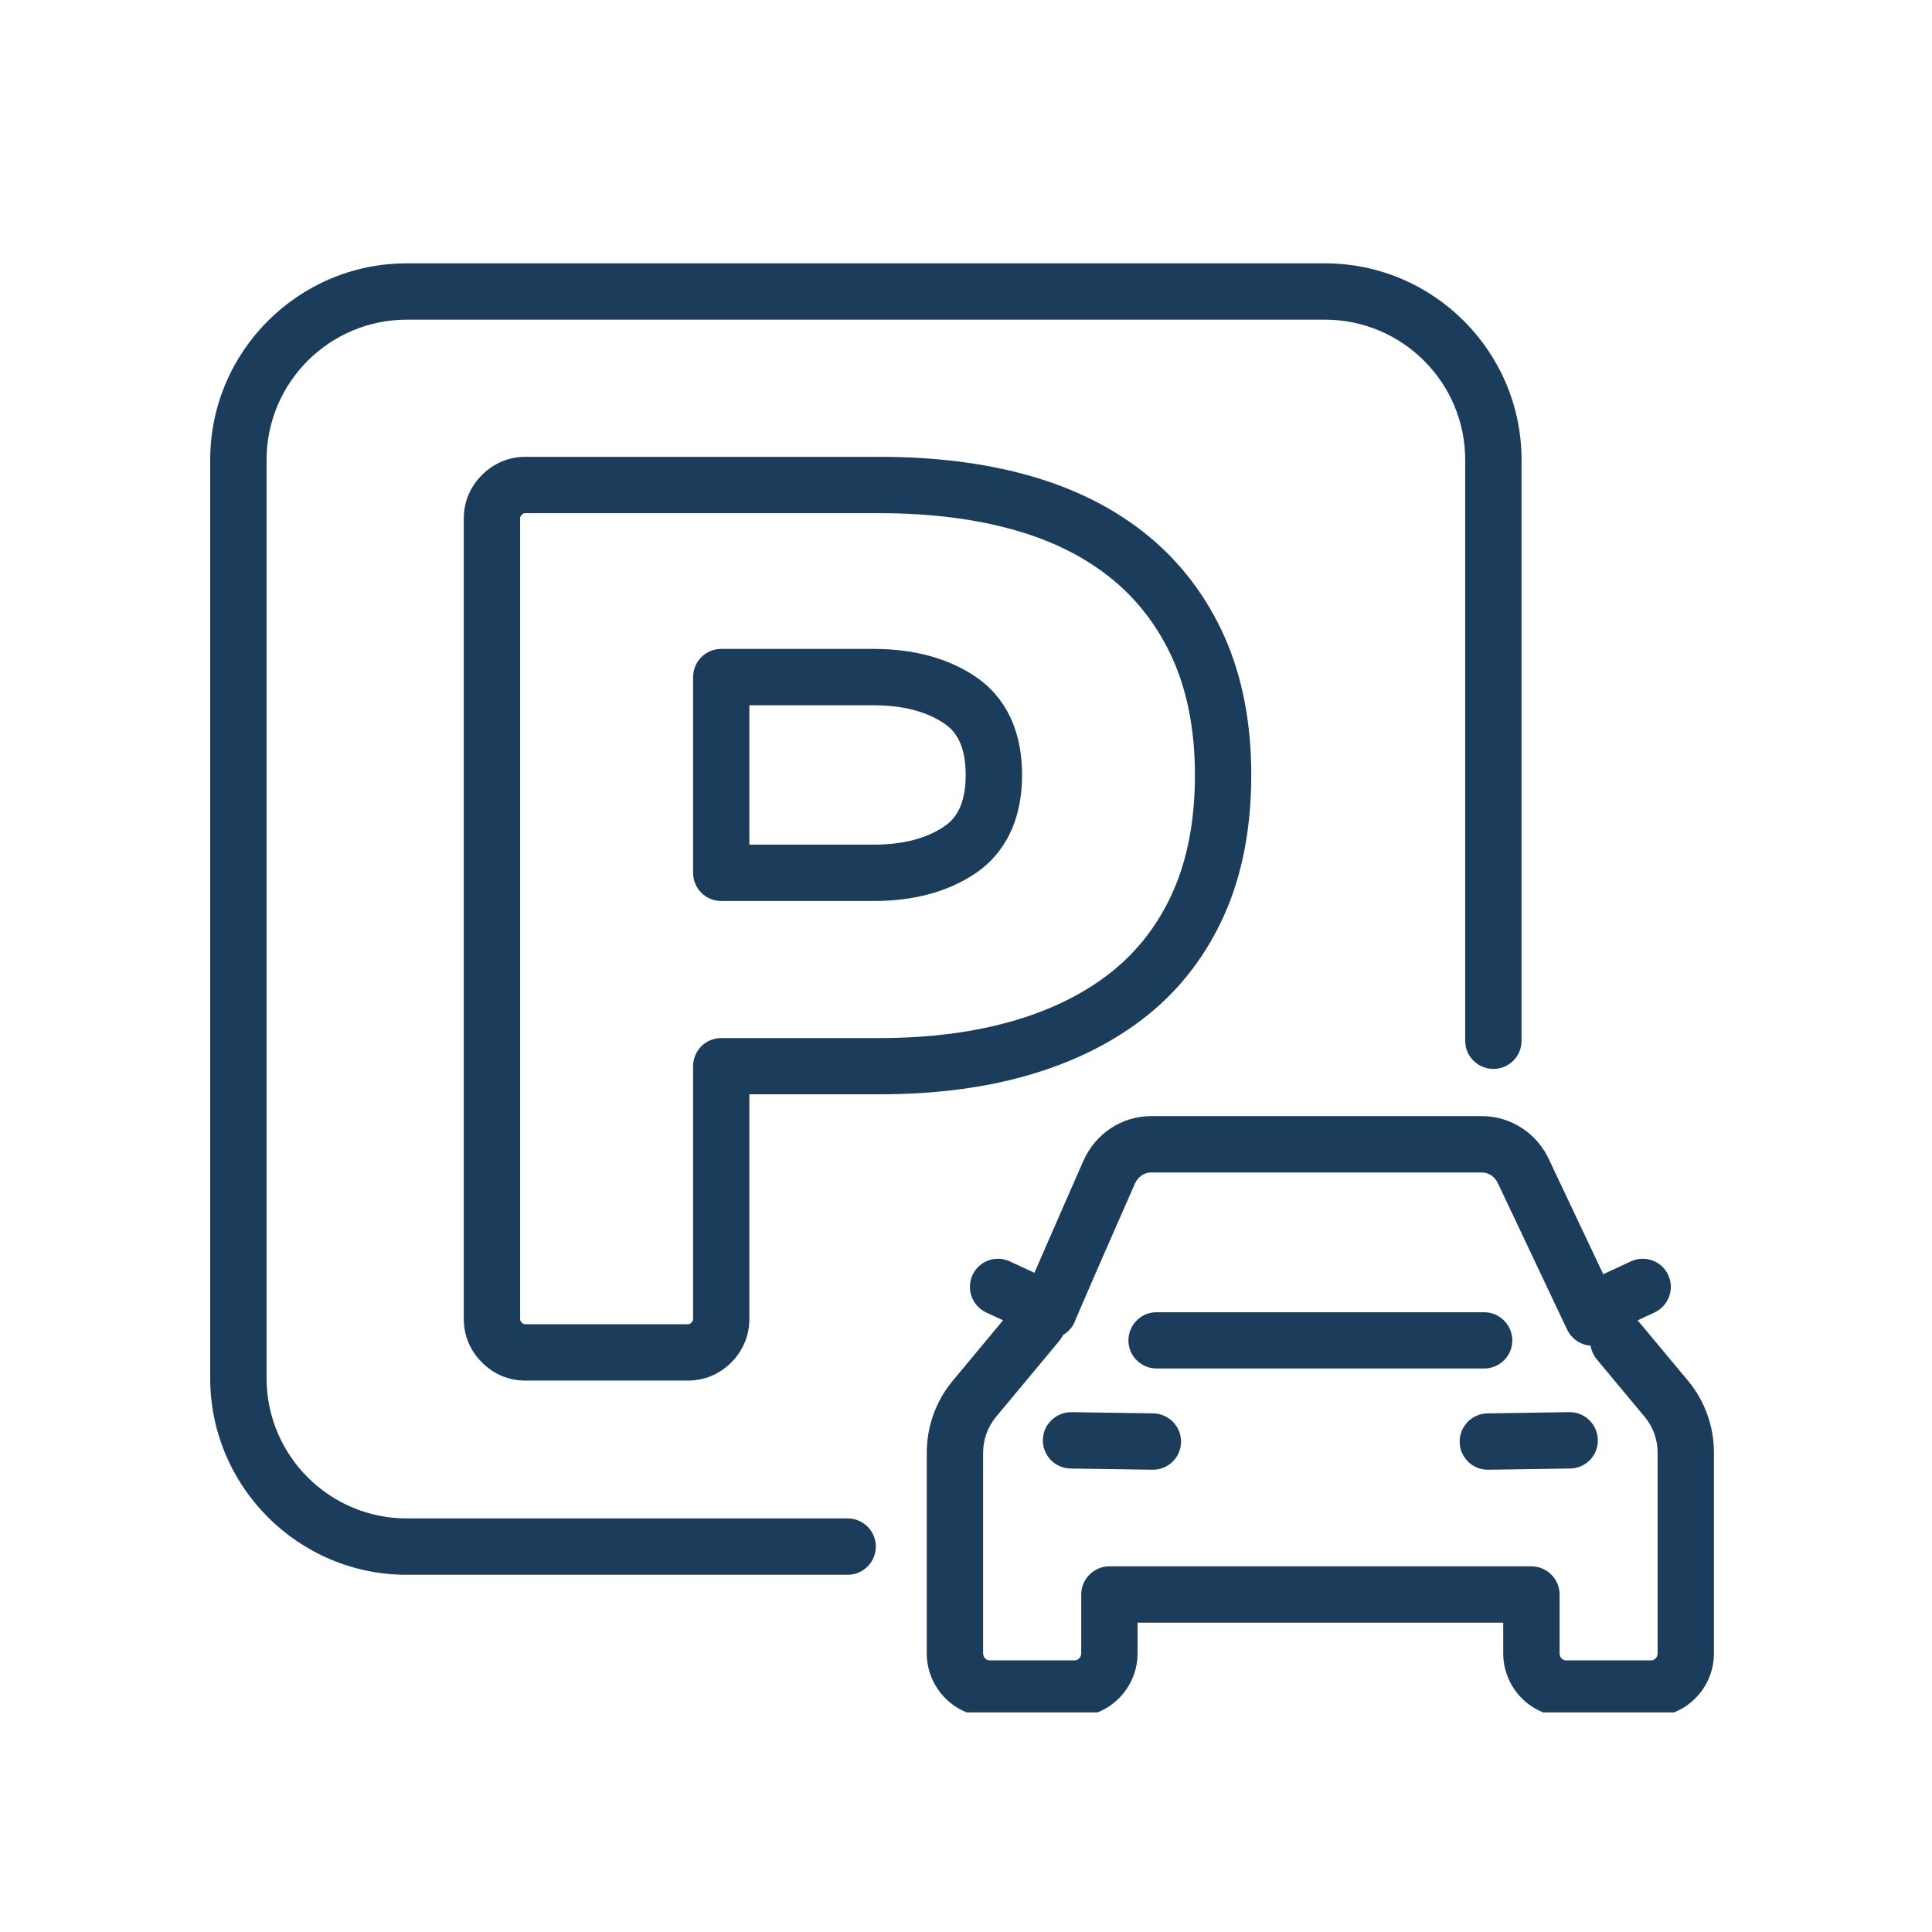 <svg xmlns="http://www.w3.org/2000/svg" xmlns:xlink="http://www.w3.org/1999/xlink" width="100" zoomAndPan="magnify" viewBox="0 0 75 75" height="100" preserveAspectRatio="xMidYMid meet" version="1.0"><defs><clipPath id="ff616f7b7d"><path d="M 35.945 43.266 L 66.535 43.266 L 66.535 66.477 L 35.945 66.477 Z M 35.945 43.266 " clip-rule="nonzero"/></clipPath><clipPath id="5f662eab4a"><path d="M 8.148 10.227 L 60 10.227 L 60 62 L 8.148 62 Z M 8.148 10.227 " clip-rule="nonzero"/></clipPath></defs><path fill="#1b3d5b" d="M 60.938 54.82 C 60.93 54.82 60.926 54.82 60.918 54.82 L 57.742 54.867 C 57.137 54.879 56.656 55.375 56.664 55.977 C 56.672 56.578 57.16 57.055 57.758 57.055 C 57.762 57.055 57.77 57.055 57.773 57.055 L 60.953 57.008 C 61.555 57 62.039 56.504 62.027 55.898 C 62.02 55.301 61.531 54.82 60.938 54.82 " fill-opacity="1" fill-rule="nonzero"/><path fill="#1b3d5b" d="M 44.77 54.867 L 41.594 54.82 C 40.992 54.816 40.492 55.297 40.484 55.898 C 40.473 56.504 40.957 57 41.562 57.008 L 44.738 57.055 C 44.746 57.055 44.75 57.055 44.754 57.055 C 45.352 57.055 45.84 56.578 45.848 55.977 C 45.855 55.375 45.375 54.879 44.77 54.867 " fill-opacity="1" fill-rule="nonzero"/><path fill="#1b3d5b" d="M 44.898 53.125 L 57.613 53.125 C 58.219 53.125 58.707 52.637 58.707 52.035 C 58.707 52 58.703 51.965 58.703 51.934 C 58.668 51.582 58.473 51.281 58.188 51.105 C 58.02 51 57.824 50.941 57.613 50.941 L 44.898 50.941 C 44.504 50.941 44.16 51.148 43.969 51.461 C 43.867 51.629 43.805 51.824 43.805 52.035 C 43.805 52.637 44.297 53.125 44.898 53.125 " fill-opacity="1" fill-rule="nonzero"/><g clip-path="url(#ff616f7b7d)"><path fill="#1b3d5b" d="M 64.348 64.18 C 64.348 64.332 64.234 64.457 64.094 64.457 L 60.797 64.457 C 60.656 64.457 60.543 64.332 60.543 64.18 L 60.543 61.898 C 60.543 61.297 60.051 60.805 59.449 60.805 L 43.066 60.805 C 42.461 60.805 41.973 61.297 41.973 61.898 L 41.973 64.18 C 41.973 64.332 41.855 64.457 41.715 64.457 L 38.418 64.457 C 38.277 64.457 38.164 64.332 38.164 64.18 L 38.164 56.391 C 38.164 55.883 38.344 55.391 38.664 55.004 L 41.129 52.043 C 41.184 51.977 41.23 51.902 41.27 51.824 C 41.441 51.723 41.586 51.574 41.684 51.391 C 41.695 51.363 41.711 51.332 41.723 51.305 C 41.762 51.207 41.82 51.066 41.895 50.898 C 42.496 49.492 44.035 45.996 44.055 45.953 C 44.172 45.688 44.414 45.516 44.68 45.516 L 57.531 45.516 C 57.797 45.516 58.043 45.688 58.156 45.953 C 58.16 45.961 58.164 45.973 58.172 45.984 L 60.609 51.137 L 60.836 51.617 C 60.914 51.777 61.023 51.91 61.156 52.012 C 61.324 52.145 61.531 52.223 61.746 52.238 C 61.777 52.426 61.855 52.609 61.984 52.766 L 63.848 55.004 C 64.172 55.391 64.348 55.883 64.348 56.391 Z M 63.664 51.363 C 63.633 51.328 63.598 51.293 63.562 51.262 L 64.23 50.949 C 64.777 50.691 65.016 50.039 64.758 49.492 C 64.5 48.945 63.852 48.711 63.305 48.969 L 62.238 49.465 L 60.156 45.062 C 59.691 44.008 58.664 43.328 57.531 43.328 L 44.68 43.328 C 43.543 43.328 42.512 44.016 42.051 45.078 C 41.988 45.219 40.848 47.812 40.156 49.41 L 39.207 48.969 C 38.66 48.711 38.012 48.945 37.754 49.492 C 37.5 50.039 37.734 50.691 38.281 50.949 L 38.938 51.254 L 36.984 53.602 C 36.336 54.383 35.977 55.371 35.977 56.391 L 35.977 64.18 C 35.977 65.539 37.074 66.645 38.418 66.645 L 41.715 66.645 C 43.062 66.645 44.16 65.539 44.16 64.18 L 44.16 62.992 L 58.355 62.992 L 58.355 64.18 C 58.355 65.539 59.449 66.645 60.797 66.645 L 64.094 66.645 C 65.441 66.645 66.535 65.539 66.535 64.18 L 66.535 56.391 C 66.535 55.371 66.18 54.383 65.531 53.602 L 63.664 51.363 " fill-opacity="1" fill-rule="nonzero"/></g><path fill="#1b3d5b" d="M 36.648 32.086 C 35.953 32.555 35.035 32.789 33.914 32.789 L 29.09 32.789 L 29.09 27.379 L 33.914 27.379 C 35.035 27.379 35.953 27.613 36.648 28.082 C 37.008 28.324 37.488 28.797 37.488 30.082 C 37.488 31.371 37.008 31.844 36.648 32.086 Z M 37.867 26.266 C 36.805 25.551 35.477 25.191 33.914 25.191 L 27.996 25.191 C 27.395 25.191 26.906 25.68 26.906 26.285 L 26.906 33.883 C 26.906 34.488 27.395 34.977 27.996 34.977 L 33.914 34.977 C 35.477 34.977 36.809 34.617 37.867 33.902 C 38.691 33.348 39.676 32.234 39.676 30.082 C 39.676 27.934 38.691 26.82 37.867 26.266 " fill-opacity="1" fill-rule="nonzero"/><path fill="#1b3d5b" d="M 46.387 30.082 C 46.387 31.812 46.102 33.332 45.543 34.594 C 44.992 35.84 44.199 36.883 43.188 37.699 C 42.152 38.535 40.871 39.18 39.379 39.617 C 37.852 40.066 36.094 40.297 34.156 40.297 L 27.996 40.297 C 27.395 40.297 26.906 40.785 26.906 41.391 L 26.906 51.203 C 26.906 51.25 26.902 51.281 26.84 51.344 C 26.777 51.406 26.746 51.406 26.699 51.406 L 20.398 51.406 C 20.344 51.406 20.316 51.402 20.254 51.344 C 20.199 51.285 20.191 51.258 20.191 51.203 L 20.191 20.125 C 20.191 20.078 20.195 20.047 20.258 19.984 C 20.316 19.922 20.348 19.922 20.398 19.922 L 34.156 19.922 C 36.094 19.922 37.855 20.141 39.387 20.578 C 40.871 20.996 42.148 21.641 43.18 22.488 C 44.195 23.32 44.988 24.375 45.543 25.621 C 46.102 26.887 46.387 28.387 46.387 30.082 Z M 44.566 20.797 C 43.301 19.758 41.758 18.977 39.988 18.473 C 38.258 17.98 36.297 17.734 34.156 17.734 L 20.398 17.734 C 19.754 17.734 19.172 17.977 18.711 18.438 C 18.25 18.898 18.004 19.484 18.004 20.125 L 18.004 51.203 C 18.004 51.848 18.25 52.43 18.707 52.887 C 19.168 53.352 19.754 53.594 20.398 53.594 L 26.699 53.594 C 27.34 53.594 27.926 53.352 28.387 52.891 C 28.848 52.426 29.09 51.844 29.09 51.203 L 29.09 42.48 L 34.156 42.48 C 36.301 42.48 38.266 42.227 39.996 41.715 C 41.766 41.195 43.297 40.418 44.559 39.402 C 45.844 38.367 46.848 37.047 47.543 35.48 C 48.227 33.938 48.574 32.121 48.574 30.082 C 48.574 28.078 48.227 26.281 47.543 24.734 C 46.848 23.172 45.848 21.848 44.566 20.797 " fill-opacity="1" fill-rule="nonzero"/><g clip-path="url(#5f662eab4a)"><path fill="#1b3d5b" d="M 15.789 61.133 L 32.906 61.133 C 33.508 61.133 34 60.641 34 60.039 C 34 59.781 33.91 59.551 33.766 59.363 C 33.566 59.109 33.254 58.945 32.906 58.945 L 15.789 58.945 C 12.789 58.945 10.348 56.504 10.348 53.5 L 10.348 17.852 C 10.348 14.852 12.789 12.41 15.789 12.41 L 51.438 12.41 C 54.438 12.41 56.879 14.852 56.879 17.852 L 56.879 40.406 C 56.879 40.66 56.965 40.895 57.113 41.078 C 57.312 41.332 57.625 41.496 57.973 41.496 C 58.578 41.496 59.066 41.008 59.066 40.406 L 59.066 17.852 C 59.066 13.648 55.645 10.223 51.438 10.223 L 15.789 10.223 C 11.582 10.223 8.16 13.648 8.16 17.852 L 8.16 53.5 C 8.16 57.707 11.582 61.133 15.789 61.133 " fill-opacity="1" fill-rule="nonzero"/></g></svg>